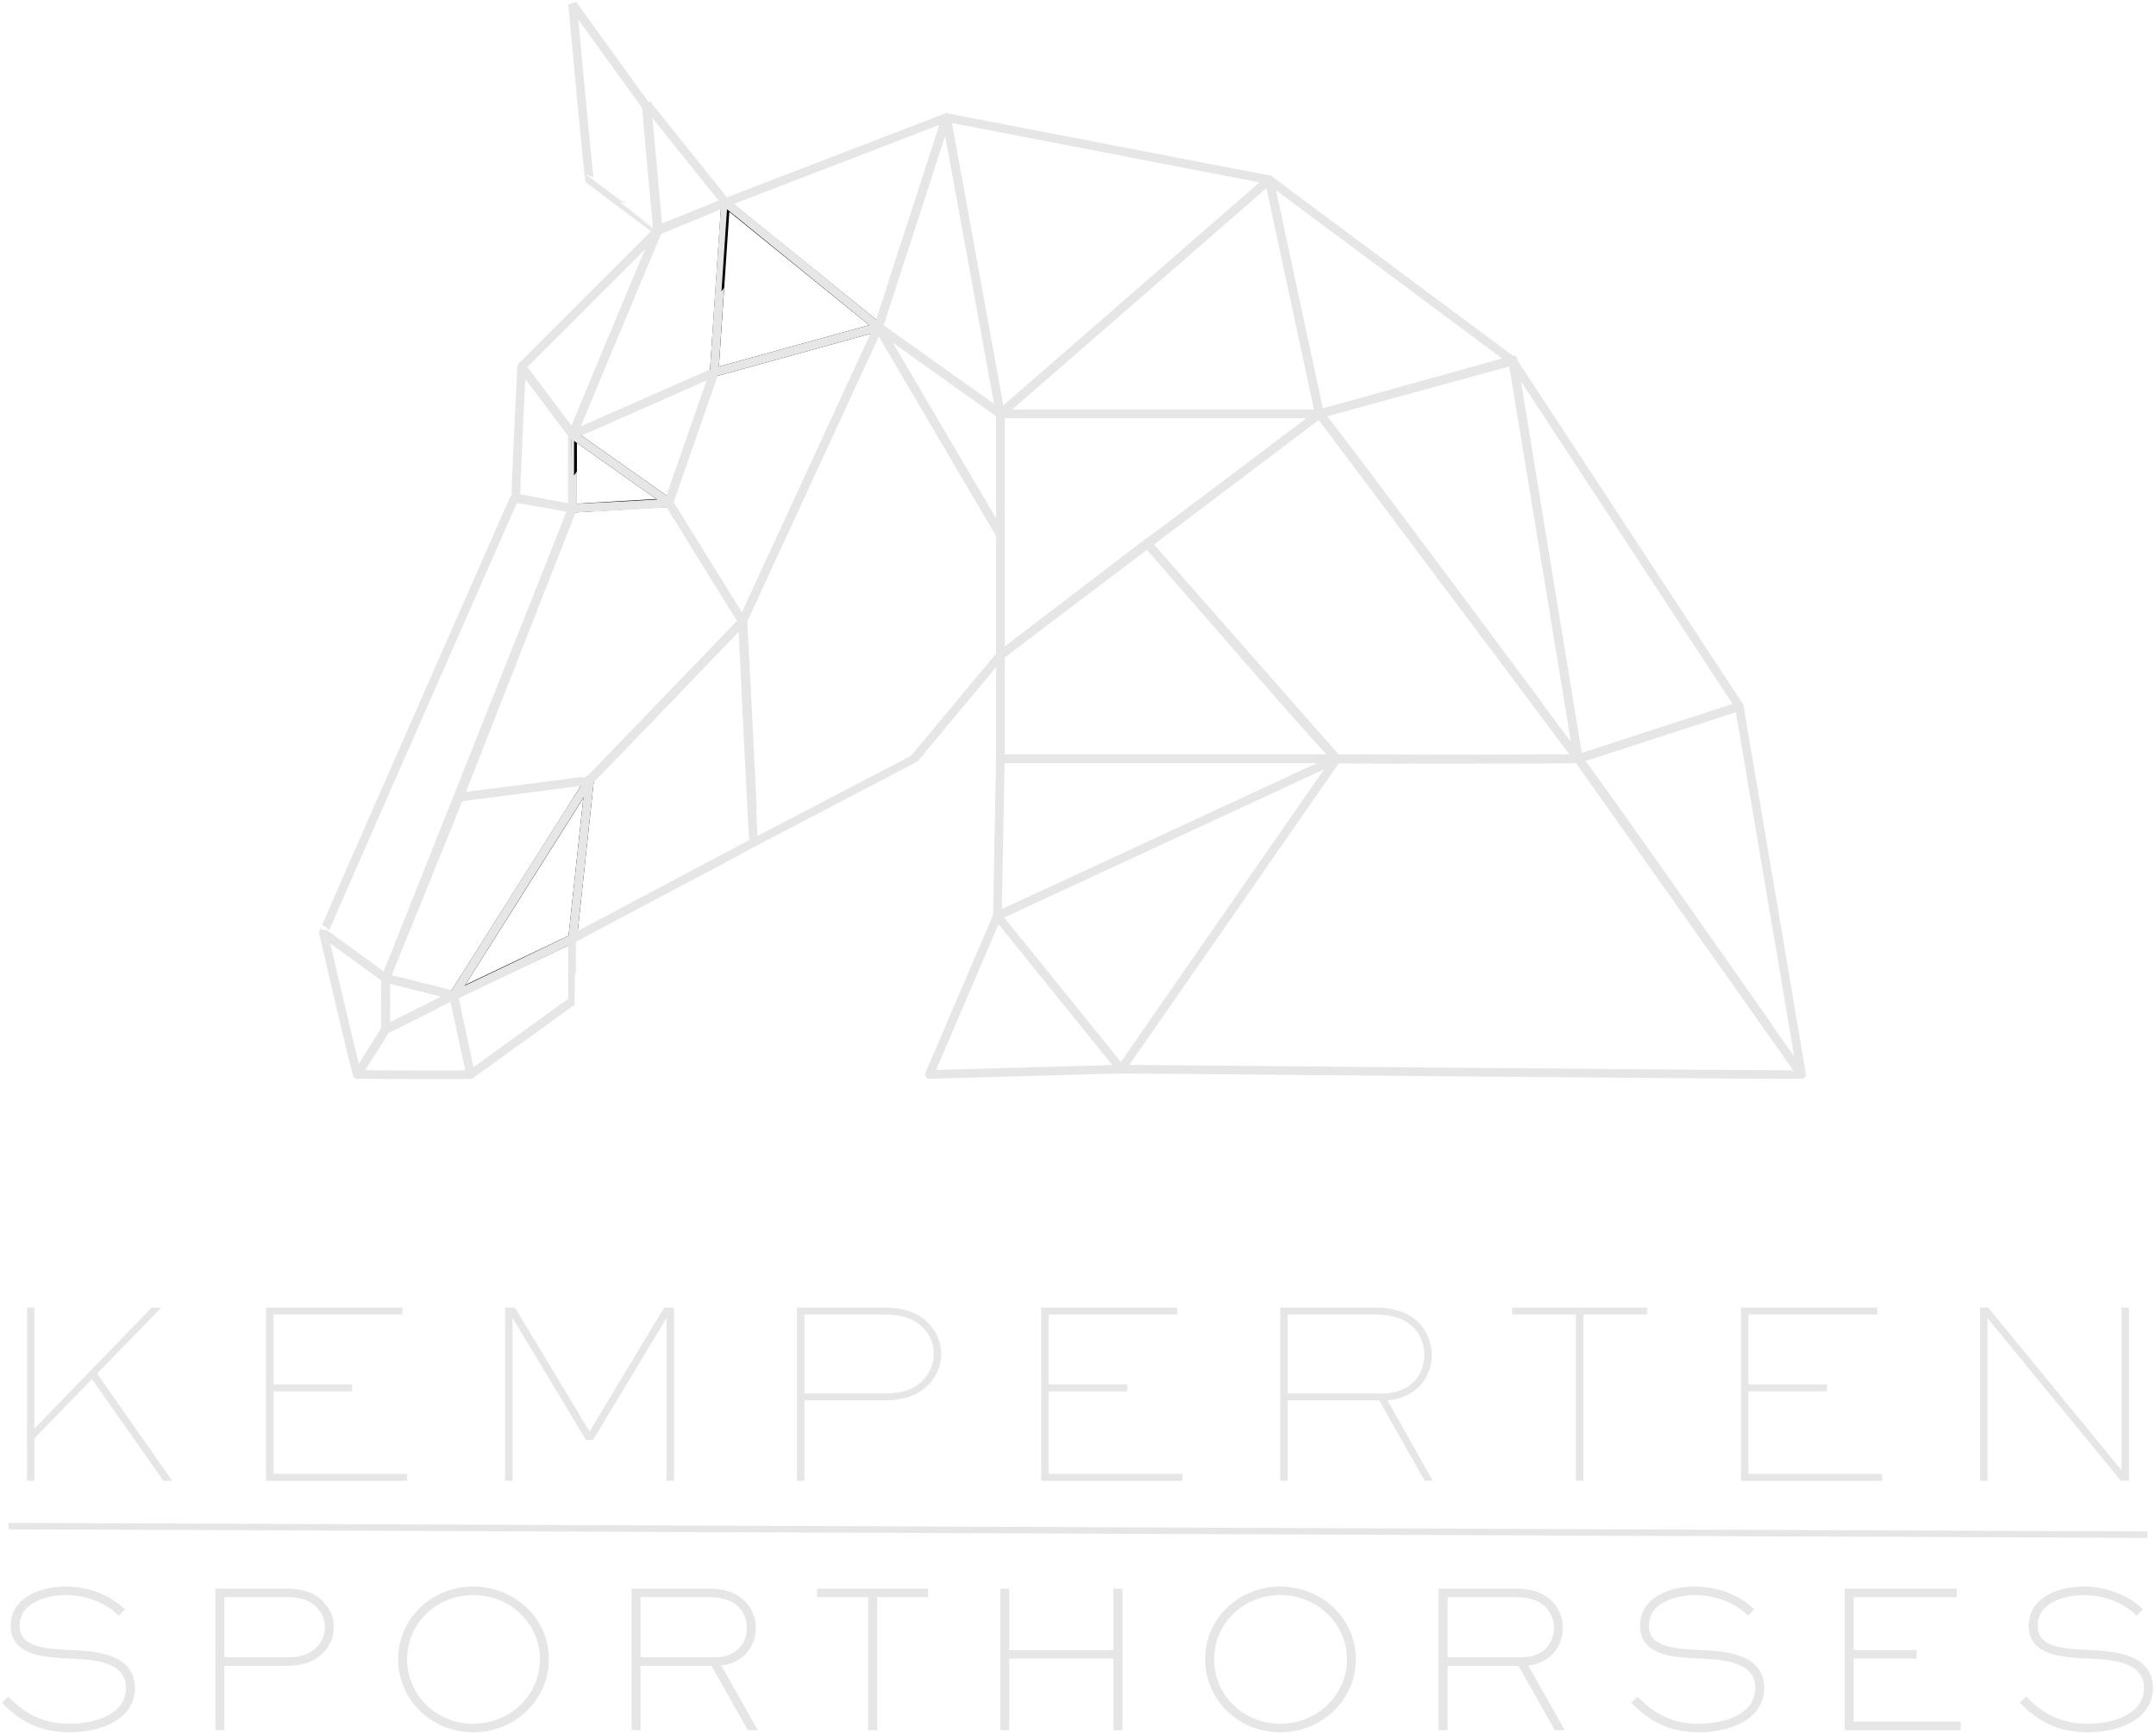 <?xml version="1.0" encoding="UTF-8"?>
<svg width="250px" height="201px" viewBox="0 0 250 201" version="1.1" xmlns="http://www.w3.org/2000/svg" xmlns:xlink="http://www.w3.org/1999/xlink">
    <title>logo-kemperten-sporthorses-white</title>
    <g id="Page-1" stroke="none" stroke-width="1" fill="none" fill-rule="evenodd">
        <g id="Group-108" transform="translate(-62, -86)">
            <g id="logo-kemperten-sporthorses-white" transform="translate(62.753, 86.5)">
                <polygon id="Stroke-4" stroke="#E6E6E6" stroke-width="0.5" points="16.938 151.41 2.988 165.81 2.988 151.41 2.628 151.41 2.628 171 2.988 171 2.988 166.23 9.948 159.06 18.318 171 18.738 171 10.188 158.79 17.358 151.41"></polygon>
                <polygon id="Stroke-5" stroke="#E6E6E6" stroke-width="0.5" points="39.828 160.32 30.708 160.32 30.708 151.71 45.648 151.71 45.648 151.41 30.348 151.41 30.348 171 46.218 171 46.218 170.7 30.708 170.7 30.708 160.62 39.828 160.62"></polygon>
                <polygon id="Stroke-6" stroke="#E6E6E6" stroke-width="0.5" points="77.148 171 77.148 151.41 76.398 151.41 67.638 165.96 67.578 165.96 58.818 151.41 58.068 151.41 58.068 171 58.428 171 58.428 151.71 58.578 151.71 67.338 166.26 67.878 166.26 76.638 151.71 76.788 151.71 76.788 171"></polygon>
                <g id="Group-19" transform="translate(91.908, 151.41)" stroke="#E6E6E6" stroke-width="0.5">
                    <path d="M0.36,19.59 L0.36,10.26 L9.9,10.26 C11.79,10.26 13.47,9.84 14.7,8.64 C15.66,7.71 16.23,6.45 16.23,5.1 C16.23,3.84 15.72,2.67 14.85,1.77 C13.56,0.42 11.88,0 9.9,0 L2.84217094e-14,0 L2.84217094e-14,19.59 L0.36,19.59 Z M9.9,0.3 C12.18,0.3 13.59,0.9 14.61,1.98 C15.48,2.91 15.87,3.99 15.87,5.1 C15.87,6.36 15.39,7.53 14.43,8.46 C13.29,9.57 11.79,9.96 9.9,9.96 L0.36,9.96 L0.36,0.3 L9.9,0.3 Z" id="Stroke-7"></path>
                    <polygon id="Stroke-9" points="37.8 8.91 28.68 8.91 28.68 0.3 43.62 0.3 43.62 2.84217094e-14 28.32 2.84217094e-14 28.32 19.59 44.19 19.59 44.19 19.29 28.68 19.29 28.68 9.21 37.8 9.21"></polygon>
                    <path d="M56.4,19.59 L56.4,10.26 L67.41,10.26 L72.69,19.59 L73.05,19.59 L67.8,10.26 C71.16,10.23 73.11,7.89 73.11,5.25 C73.11,3.84 72.57,2.64 71.73,1.74 C70.65,0.6 69.03,0 66.78,0 L56.04,0 L56.04,19.59 L56.4,19.59 Z M66.78,0.3 C69.03,0.3 70.5,0.93 71.46,1.92 C72.27,2.76 72.75,3.93 72.75,5.22 C72.75,7.74 70.95,9.96 67.68,9.96 L56.4,9.96 L56.4,0.3 L66.78,0.3 Z" id="Stroke-11"></path>
                    <polygon id="Stroke-13" points="82.92 0.3 90.33 0.3 90.33 19.59 90.69 19.59 90.69 0.3 98.07 0.3 98.07 0 82.92 0"></polygon>
                    <polygon id="Stroke-15" points="118.949 8.91 109.829 8.91 109.829 0.3 124.769 0.3 124.769 2.84217094e-14 109.469 2.84217094e-14 109.469 19.59 125.339 19.59 125.339 19.29 109.829 19.29 109.829 9.21 118.949 9.21"></polygon>
                    <polygon id="Stroke-17" points="153.599 0 153.599 19.29 153.569 19.29 137.759 0 137.189 0 137.189 19.59 137.549 19.59 137.549 0.3 137.579 0.3 153.389 19.59 153.959 19.59 153.959 0"></polygon>
                </g>
                <g id="Group-42" transform="translate(0, 183.888)" stroke="#E6E6E6" stroke-width="0.75">
                    <path d="M13.2,2.28 C12.12,1.296 9.864,0 6.864,0 C4.272,0 0.864,1.055 0.864,4.176 C0.864,7.296 4.392,7.464 7.536,7.608 C10.056,7.728 14.232,7.944 14.232,11.376 C14.232,14.471 10.944,15.912 7.248,15.912 C3.792,15.912 1.68,14.376 0.192,12.912 L0,13.104 C1.512,14.592 3.648,16.152 7.248,16.152 C11.088,16.152 14.52,14.616 14.52,11.376 C14.52,7.728 10.152,7.488 7.536,7.368 C4.536,7.223 1.152,7.08 1.152,4.176 C1.152,1.248 4.416,0.24 6.864,0.24 C9.768,0.24 11.928,1.488 13.008,2.471 L13.2,2.28 Z" id="Stroke-20"></path>
                    <path d="M24.888,15.912 L24.888,8.448 L32.52,8.448 C34.032,8.448 35.376,8.112 36.36,7.152 C37.128,6.408 37.584,5.4 37.584,4.32 C37.584,3.312 37.176,2.376 36.48,1.656 C35.448,0.576 34.104,0.24 32.52,0.24 L24.6,0.24 L24.6,15.912 L24.888,15.912 Z M32.52,0.48 C34.344,0.48 35.472,0.96 36.288,1.824 C36.984,2.568 37.296,3.432 37.296,4.32 C37.296,5.328 36.912,6.264 36.144,7.008 C35.232,7.896 34.032,8.208 32.52,8.208 L24.888,8.208 L24.888,0.48 L32.52,0.48 Z" id="Stroke-22"></path>
                    <path d="M45.792,8.04 C45.792,12.552 49.464,16.152 54.12,16.152 C58.776,16.152 62.52,12.552 62.52,8.04 C62.52,3.601 58.776,0 54.12,0 C49.464,0 45.792,3.601 45.792,8.04 Z M46.08,8.04 C46.08,3.744 49.608,0.24 54.12,0.24 C58.632,0.24 62.232,3.744 62.232,8.04 C62.232,12.408 58.632,15.912 54.12,15.912 C49.608,15.912 46.08,12.408 46.08,8.04 Z" id="Stroke-24"></path>
                    <path d="M73.151,15.912 L73.151,8.448 L81.959,8.448 L86.183,15.912 L86.471,15.912 L82.271,8.448 C84.959,8.424 86.519,6.552 86.519,4.44 C86.519,3.312 86.087,2.352 85.415,1.632 C84.551,0.72 83.255,0.24 81.455,0.24 L72.863,0.24 L72.863,15.912 L73.151,15.912 Z M81.455,0.48 C83.255,0.48 84.431,0.984 85.199,1.776 C85.847,2.448 86.231,3.384 86.231,4.416 C86.231,6.432 84.791,8.208 82.175,8.208 L73.151,8.208 L73.151,0.48 L81.455,0.48 Z" id="Stroke-26"></path>
                    <polygon id="Stroke-28" points="94.368 0.48 100.296 0.48 100.296 15.912 100.584 15.912 100.584 0.48 106.487 0.48 106.487 0.24 94.368 0.24"></polygon>
                    <polygon id="Stroke-30" points="115.895 15.912 115.895 7.608 128.735 7.608 128.735 15.912 129.023 15.912 129.023 0.24 128.735 0.24 128.735 7.368 115.895 7.368 115.895 0.24 115.607 0.24 115.607 15.912"></polygon>
                    <path d="M139.367,8.04 C139.367,12.552 143.039,16.152 147.695,16.152 C152.351,16.152 156.095,12.552 156.095,8.04 C156.095,3.601 152.351,0 147.695,0 C143.039,0 139.367,3.601 139.367,8.04 Z M139.655,8.04 C139.655,3.744 143.183,0.24 147.695,0.24 C152.207,0.24 155.807,3.744 155.807,8.04 C155.807,12.408 152.207,15.912 147.695,15.912 C143.183,15.912 139.655,12.408 139.655,8.04 Z" id="Stroke-32"></path>
                    <path d="M166.727,15.912 L166.727,8.448 L175.535,8.448 L179.759,15.912 L180.047,15.912 L175.847,8.448 C178.535,8.424 180.095,6.552 180.095,4.44 C180.095,3.312 179.663,2.352 178.991,1.632 C178.127,0.72 176.831,0.24 175.031,0.24 L166.439,0.24 L166.439,15.912 L166.727,15.912 Z M175.031,0.48 C176.831,0.48 178.007,0.984 178.775,1.776 C179.423,2.448 179.807,3.384 179.807,4.416 C179.807,6.432 178.367,8.208 175.751,8.208 L166.727,8.208 L166.727,0.48 L175.031,0.48 Z" id="Stroke-34"></path>
                    <path d="M202.127,2.28 C201.047,1.296 198.791,0 195.791,0 C193.199,0 189.791,1.055 189.791,4.176 C189.791,7.296 193.319,7.464 196.463,7.608 C198.983,7.728 203.159,7.944 203.159,11.376 C203.159,14.471 199.871,15.912 196.175,15.912 C192.719,15.912 190.607,14.376 189.119,12.912 L188.927,13.104 C190.439,14.592 192.575,16.152 196.175,16.152 C200.015,16.152 203.447,14.616 203.447,11.376 C203.447,7.728 199.079,7.488 196.463,7.368 C193.463,7.223 190.079,7.08 190.079,4.176 C190.079,1.248 193.343,0.24 195.791,0.24 C198.695,0.24 200.855,1.488 201.935,2.471 L202.127,2.28 Z" id="Stroke-36"></path>
                    <polygon id="Stroke-38" points="221.111 7.368 213.815 7.368 213.815 0.48 225.767 0.48 225.767 0.24 213.527 0.24 213.527 15.912 226.223 15.912 226.223 15.672 213.815 15.672 213.815 7.608 221.111 7.608"></polygon>
                    <path d="M247.199,2.28 C246.119,1.296 243.863,0 240.863,0 C238.271,0 234.863,1.055 234.863,4.176 C234.863,7.296 238.391,7.464 241.535,7.608 C244.055,7.728 248.231,7.944 248.231,11.376 C248.231,14.471 244.943,15.912 241.247,15.912 C237.791,15.912 235.679,14.376 234.191,12.912 L233.999,13.104 C235.511,14.592 237.647,16.152 241.247,16.152 C245.087,16.152 248.519,14.616 248.519,11.376 C248.519,7.728 244.151,7.488 241.535,7.368 C238.535,7.223 235.151,7.08 235.151,4.176 C235.151,1.248 238.415,0.24 240.863,0.24 C243.767,0.24 245.927,1.488 247.007,2.471 L247.199,2.28 Z" id="Stroke-40"></path>
                </g>
                <polygon id="Stroke-43" stroke="#E6E6E6" stroke-linecap="round" stroke-linejoin="bevel" points="74.256 11.588 83.375 22.985 75.572 26.125"></polygon>
                <polygon id="Stroke-44" stroke="#000000" stroke-linejoin="round" points="76.808 57.792 65.644 58.449 65.644 49.911"></polygon>
                <polygon id="Stroke-45" stroke="#E6E6E6" stroke-linejoin="round" points="82.062 42.687 76.808 57.792 65.644 49.911"></polygon>
                <polygon id="Stroke-46" stroke="#000000" stroke-linecap="round" stroke-linejoin="bevel" points="101.107 37.433 82.062 42.687 83.384 23.069"></polygon>
                <polygon id="Stroke-47" stroke="#E6E6E6" stroke-linejoin="round" points="108.988 13.134 101.107 37.434 83.376 22.985"></polygon>
                <polygon id="Stroke-48" stroke="#E6E6E6" stroke-linejoin="round" points="115.247 47.5 101.107 37.433 108.987 13.135"></polygon>
                <g id="Group-107" transform="translate(0.247, 0)">
                    <path d="M65.396,0 L73.933,11.821 C73.919,11.827 75.247,26.269 75.247,26.269 C75.236,26.282 67.382,20.352 67.366,20.359 C67.26,20.455 65.396,0 65.396,0 Z" id="Stroke-49" stroke="#E6E6E6" stroke-linecap="round" stroke-linejoin="bevel"></path>
                    <path d="M75.247,26.269 L83.128,22.985 C83.114,22.991 81.814,42.687 81.814,42.687 C81.803,42.7 65.412,49.905 65.396,49.911 C65.29,50.008 75.247,26.269 75.247,26.269 Z" id="Stroke-51" stroke="#E6E6E6" stroke-linecap="round" stroke-linejoin="bevel"></path>
                    <polygon id="Stroke-53" stroke="#E6E6E6" stroke-linejoin="round" points="75.247 26.269 65.396 49.911 59.486 42.03"></polygon>
                    <path d="M81.814,42.687 L100.859,37.433 C100.846,37.439 85.099,71.583 85.099,71.583 C85.087,71.596 76.576,57.785 76.561,57.792 C76.454,57.889 81.814,42.687 81.814,42.687 Z" id="Stroke-55" stroke="#E6E6E6" stroke-linecap="round" stroke-linejoin="bevel"></path>
                    <path d="M59.486,42.031 L65.397,49.911 C65.383,49.916 65.397,58.449 65.397,58.449 C65.385,58.462 58.845,57.129 58.829,57.136 C58.723,57.233 59.486,42.031 59.486,42.031 Z" id="Stroke-57" stroke="#E6E6E6" stroke-linecap="round" stroke-linejoin="bevel"></path>
                    <path d="M58.634,57.278 L65.396,58.449 C65.382,58.454 43.724,112.957 43.724,112.957 C43.713,112.97 36.516,107.697 36.5,107.703 C36.394,107.8 58.634,57.278 58.634,57.278 Z" id="Stroke-59" stroke="#E6E6E6" stroke-linecap="round" stroke-linejoin="bevel"></path>
                    <path d="M36.5,107.703 L43.724,112.957 C43.688,113.114 43.724,118.867 43.724,118.867 C43.713,118.881 40.457,124.115 40.44,124.121 C40.334,124.218 36.5,107.703 36.5,107.703 Z" id="Stroke-61" stroke="#E6E6E6" stroke-linecap="round" stroke-linejoin="bevel"></path>
                    <path d="M40.441,124.121 L43.725,118.867 C43.689,119.024 51.605,114.927 51.605,114.927 C51.594,114.94 53.592,124.115 53.576,124.121 C53.469,124.218 40.441,124.121 40.441,124.121 Z" id="Stroke-63" stroke="#E6E6E6" stroke-linecap="round" stroke-linejoin="bevel"></path>
                    <polygon id="Stroke-65" stroke="#E6E6E6" stroke-linejoin="round" points="51.605 114.927 43.724 118.867 43.724 112.957"></polygon>
                    <polygon id="Stroke-67" stroke="#000000" stroke-linejoin="round" points="65.396 108.36 51.605 114.927 67.366 89.972"></polygon>
                    <path d="M53.575,124.121 L51.605,114.927 C51.569,115.084 65.396,108.36 65.396,108.36 C65.385,108.373 65.412,115.577 65.396,115.584 C65.29,115.68 53.575,124.121 53.575,124.121 Z" id="Stroke-69" stroke="#E6E6E6" stroke-linecap="round" stroke-linejoin="bevel"></path>
                    <path d="M51.605,114.927 L43.724,112.957 C43.689,113.114 52.262,91.942 52.262,91.942 C52.251,91.955 67.383,89.965 67.366,89.971 C67.26,90.068 51.605,114.927 51.605,114.927 Z" id="Stroke-71" stroke="#E6E6E6" stroke-linecap="round" stroke-linejoin="bevel"></path>
                    <path d="M52.262,91.942 L65.397,58.449 C65.397,58.449 76.684,57.932 76.561,57.792 C76.561,57.792 85.098,71.583 85.098,71.583 C85.087,71.597 67.383,89.965 67.367,89.972 C67.26,90.069 52.262,91.942 52.262,91.942 Z" id="Stroke-73" stroke="#E6E6E6" stroke-linecap="round" stroke-linejoin="bevel"></path>
                    <path d="M85.098,71.583 L100.859,37.433 L115,61.5 L115,75.5 L105,87.5 C104.989,87.513 86.428,97.189 86.411,97.195 C86.305,97.292 85.098,71.583 85.098,71.583 Z" id="Stroke-75" stroke="#E6E6E6" stroke-linecap="round" stroke-linejoin="bevel"></path>
                    <polygon id="Stroke-77" stroke="#E6E6E6" stroke-linejoin="round" points="115 47.5 115 61.5 100.86 37.433"></polygon>
                    <path d="M65.396,108.36 L67.366,89.972 C67.331,90.129 85.098,71.583 85.098,71.583 C85.231,71.342 86.427,97.189 86.411,97.196 C86.305,97.292 65.396,108.36 65.396,108.36 Z" id="Stroke-79" stroke="#E6E6E6" stroke-linecap="round" stroke-linejoin="bevel"></path>
                    <polygon id="Stroke-81" stroke="#E6E6E6" stroke-linejoin="round" points="146.174 20.358 115 47.499 108.741 13.134"></polygon>
                    <polygon id="Stroke-83" stroke="#E6E6E6" stroke-linejoin="round" points="152 47.5 115 47.5 146.174 20.359"></polygon>
                    <polygon id="Stroke-85" stroke="#E6E6E6" stroke-linejoin="round" points="152 47.5 115 75.5 115 47.5"></polygon>
                    <path d="M154,87.5 L132,62.5 C131.964,62.657 152,47.5 152,47.5 C152.134,47.258 182.016,87.493 182,87.5 C181.894,87.597 154,87.5 154,87.5 Z" id="Stroke-87" stroke="#E6E6E6" stroke-linecap="round" stroke-linejoin="bevel"></path>
                    <path d="M129,123.5 L154,87.5 C153.964,87.657 182,87.5 182,87.5 C182.134,87.258 207.922,124.115 207.906,124.121 C207.8,124.218 129,123.5 129,123.5 Z" id="Stroke-89" stroke="#E6E6E6" stroke-linecap="round" stroke-linejoin="bevel"></path>
                    <polygon id="Stroke-91" stroke="#E6E6E6" stroke-linejoin="round" points="174.413 41.374 152 47.5 146.174 20.359"></polygon>
                    <polygon id="Stroke-93" stroke="#E6E6E6" stroke-linejoin="round" points="182 87.5 152 47.5 174.443 41.236"></polygon>
                    <polygon id="Stroke-95" stroke="#E6E6E6" stroke-linejoin="round" points="200.682 81.434 182 87.5 174.413 41.374"></polygon>
                    <polygon id="Stroke-97" stroke="#E6E6E6" stroke-linejoin="round" points="207.906 124.121 182 87.5 200.682 81.434"></polygon>
                    <path d="M154,87.5 L115,87.5 L115,75.5 L132,62.5 C132,62.5 153.767,87.655 154,87.5 Z" id="Stroke-99" stroke="#E6E6E6" stroke-linejoin="round"></path>
                    <polygon id="Stroke-101" stroke="#E6E6E6" stroke-linejoin="round" points="154 87.5 114.651 105.733 115 87.5"></polygon>
                    <polygon id="Stroke-103" stroke="#E6E6E6" stroke-linejoin="round" points="129 123.5 114.651 105.733 106.77 124.121"></polygon>
                    <line x1="0" y1="176.5" x2="248" y2="177.5" id="Stroke-105" stroke="#E6E6E6" stroke-width="0.75"></line>
                </g>
            </g>
        </g>
    </g>
</svg>
